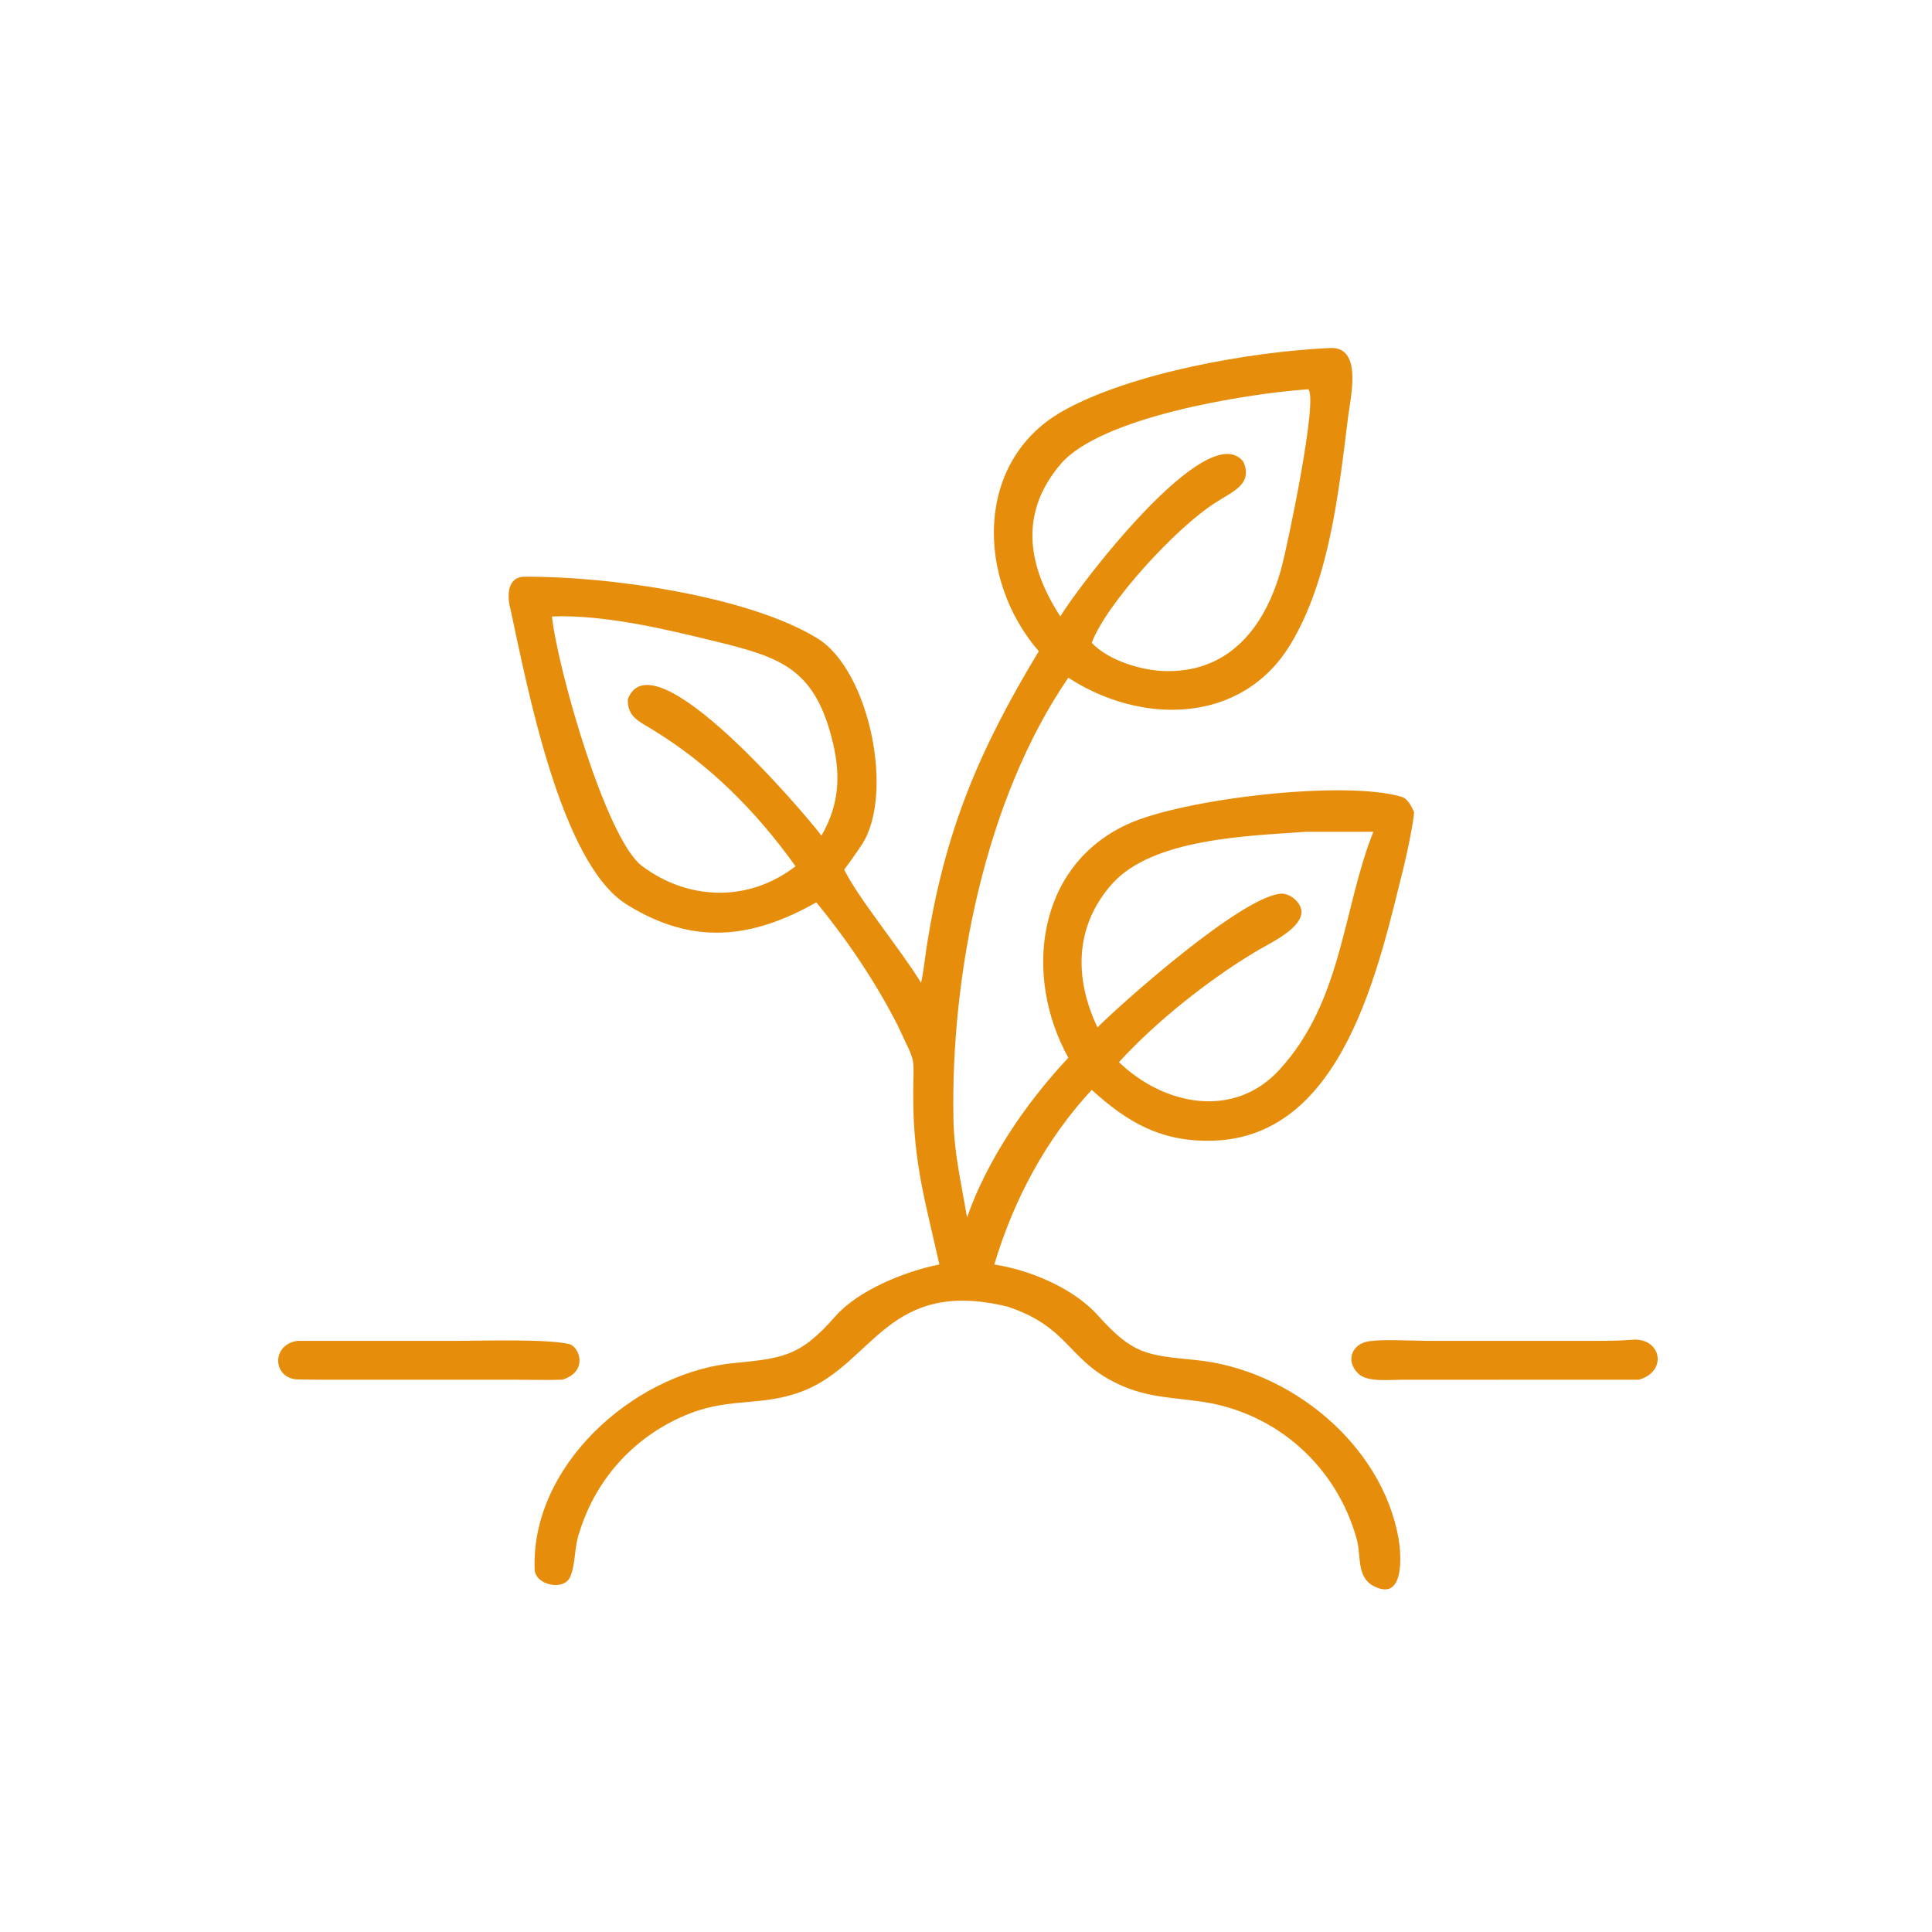 <?xml version="1.0" encoding="utf-8" ?><svg xmlns="http://www.w3.org/2000/svg" xmlns:xlink="http://www.w3.org/1999/xlink" width="200" height="200" viewBox="0 0 200 200"><path fill="#E78D0C" transform="scale(0.391 0.391)" d="M275.025 172.422C258.434 153.274 258.014 122.032 281.323 108.864C299.184 98.773 331.021 93.069 352.274 92.13C360.783 91.885 357.597 104.938 356.876 110.712C354.441 130.205 351.991 153.542 341.659 170.606C328.756 191.919 301.986 191.934 282.848 179.427C260.735 211.65 251.655 258.307 252.434 296.476C252.621 305.627 254.567 313.424 256.024 322.347C261.326 307.06 271.828 291.761 282.848 280.05C270.915 258.47 274.389 229.348 298.446 218.254C313.199 211.451 355.913 206.459 371.058 210.956C372.762 211.462 373.729 213.555 374.387 215.022C374.28 217.471 372.539 225.911 371.802 228.86C365.148 255.494 355.906 301.129 320.978 302.009C307.437 302.35 298.567 297.203 289.047 288.552C276.87 301.658 268.35 317.733 263.246 334.785C272.893 336.282 284.263 341.11 290.704 348.289C299.979 358.627 303.526 358.791 316.649 360.087C341.436 362.535 365.886 382.283 370.289 407.408C370.936 411.096 371.999 423.659 364.306 420.211C358.984 418.023 360.465 412.082 359.217 407.551C353.917 388.315 338.091 373.998 318.142 371.102C309.212 369.805 302.827 370.024 294.507 365.671C282.604 359.444 282.581 351.192 266.718 345.929C235.081 338.247 231.246 360.919 212.77 368.216C201.969 372.481 193.747 369.912 182.721 374.193C168.612 379.671 157.884 391.109 153.428 405.625C152.026 409.289 152.47 413.841 151.014 417.377C149.356 421.406 141.732 419.624 141.566 415.608C140.441 388.335 167.14 364.209 193.119 361.002C207.166 359.602 211.577 359.447 221.226 348.438C227.156 341.671 239.606 336.557 248.698 334.785C245.231 319.025 241.876 308.323 241.787 291.195C241.72 278.348 242.959 282.907 237.592 271.319C231.655 259.759 224.381 248.965 216.13 238.907C199.061 248.558 183.406 250.427 165.836 239.406C148.348 228.436 139.549 181.558 135.166 161.344C134.307 158.252 134.024 152.734 138.854 152.694C160.835 152.513 198.117 157.741 216.428 169.02C230.336 177.586 236.947 210.765 228.007 223.884C226.73 225.758 225.064 228.224 223.505 230.232C227.239 237.854 238.433 251.325 243.864 260.21C244.513 257.264 244.862 253.761 245.327 250.76C250.092 219.99 259.296 198.449 275.025 172.422ZM345.718 103.11C329.46 104.316 291.411 110.448 280.838 122.843C269.646 135.963 272.14 149.99 280.734 163.212C285.01 155.861 319.776 110.003 329.185 122.253C331.86 128.238 326.139 130.219 322.042 132.936C311.418 139.527 292.764 160 289.047 170.207C293.648 174.998 302.443 177.614 308.883 177.686C326.021 177.879 335.258 165.329 339.327 150.159C340.804 144.651 349.036 105.78 346.384 103.062L345.718 103.11ZM146.129 163.212C147.692 177.329 160.486 222.177 169.975 229.277C182.284 238.487 198.241 238.918 210.621 229.343C200.268 214.88 187.923 202.394 172.657 193.114C169.039 190.915 166.107 189.727 166.218 185.154C172.686 167.684 213.299 215.632 217.491 221.242C222.474 212.576 222.627 204.547 220.112 195.02C215.275 176.699 206.13 173.913 189.374 169.797C176.168 166.552 159.815 162.677 146.129 163.212ZM345.718 220.224C330.623 221.342 305.099 221.878 294.307 234.149C284.517 245.281 284.373 258.968 290.561 272.002C297.881 264.761 328.623 237.548 339.032 236.613C341.651 236.378 344.851 239.222 344.56 241.788C344.039 246.365 335.436 250.021 331.938 252.261C319.756 259.614 305.981 270.54 296.253 281.212C308.145 292.657 326.685 296.426 338.784 283.173C355.504 264.86 355.431 240.723 363.603 220.224L345.718 220.224Z"/><path fill="#E78D0C" transform="scale(0.391 0.391)" d="M433.938 365.28L370.961 365.301C367.77 365.302 362.111 365.945 359.739 363.779C355.885 360.261 357.99 355.086 363.603 355.007C365.781 354.584 375.566 355.002 378.223 355.003L422.733 355.003C425.617 354.995 429.167 354.969 432.032 354.71C439.763 354.012 441.706 363.022 433.938 365.28Z"/><path fill="#E78D0C" transform="scale(0.391 0.391)" d="M148.879 365.28C145.011 365.443 139.95 365.286 135.974 365.286L89.835 365.289C86.182 365.289 82.651 365.302 78.902 365.221C72.213 365.077 71.668 356.058 78.685 355.007L121.471 354.996C127.345 354.996 144.25 354.441 150.543 355.808C153.484 356.447 155.861 363.146 148.879 365.28Z"/></svg>